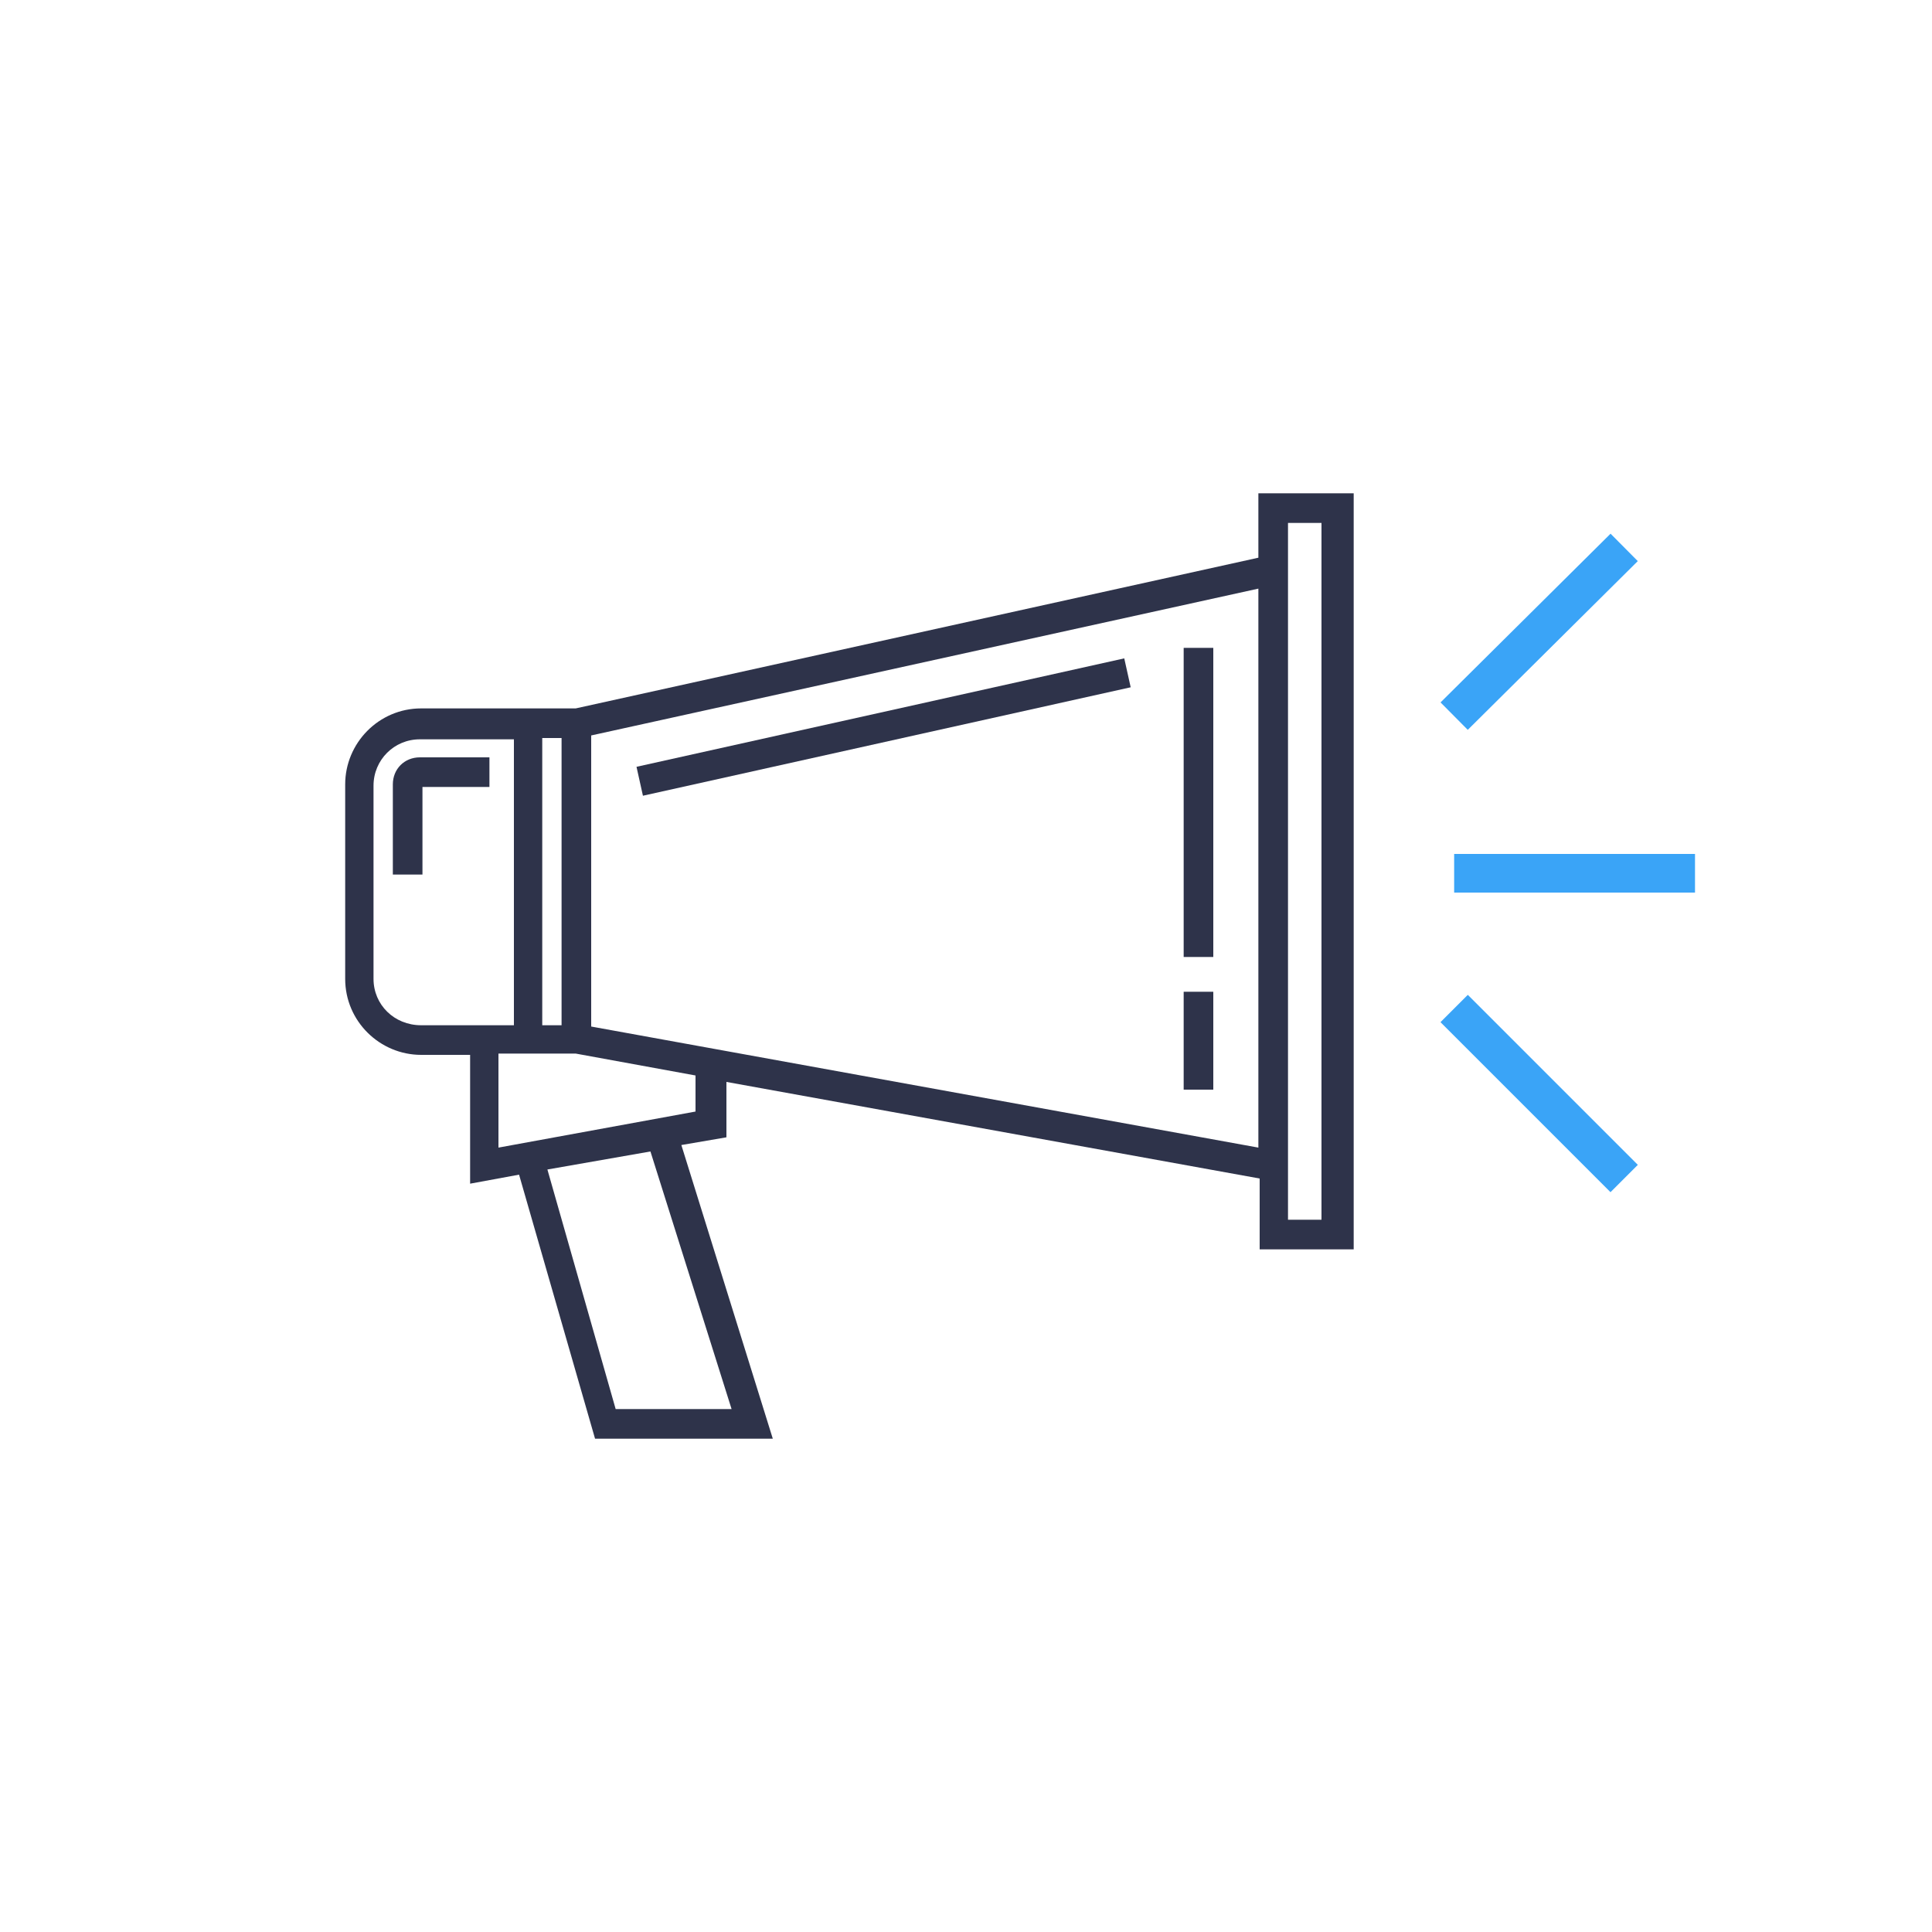 <?xml version="1.0" encoding="UTF-8"?> <!-- Generator: Adobe Illustrator 19.2.1, SVG Export Plug-In . SVG Version: 6.00 Build 0) --> <svg xmlns="http://www.w3.org/2000/svg" xmlns:xlink="http://www.w3.org/1999/xlink" id="Layer_1" x="0px" y="0px" viewBox="0 0 150 150" style="enable-background:new 0 0 150 150;" xml:space="preserve"> <style type="text/css"> .st0{fill:#2E334A;} .st1{fill:none;stroke:#3AA4F7;stroke-width:3;stroke-miterlimit:10;} </style> <title>Artboard 37 copy 2</title> <path class="st0" d="M32.6,58.8c-1.2,0-2.1,0.9-2.1,2.1v7h2.3v-6.8H38v-2.3L32.6,58.8z"></path> <path class="st0" d="M97.7,38.3v5L44.7,55h-12c-3.3,0-5.9,2.7-5.9,5.9V76c0,3.3,2.7,5.9,5.9,5.9h3.8v10l3.8-0.7l5.9,20.5h13.8 l-7.1-22.8l3.5-0.6V84l41.4,7.5V97h7.3V38.3H97.7z M97.7,89.1l-51.8-9.4V57.1l51.8-11.4V89.1z M43.6,57.3v22.3h-1.5V57.3H43.6z M29,76V61c0-2,1.6-3.6,3.6-3.6h7.3v22.2h-7.2C30.6,79.6,29,78,29,76z M56.8,109.4h-9l-5.3-18.6l8-1.4L56.8,109.4z M54,86.3 l-15.3,2.8v-7.3h6l9.3,1.7V86.3z M102.6,94.7H100V40.6h2.6L102.6,94.7z"></path> <rect x="91.9" y="50.3" class="st0" width="2.3" height="24"></rect> <rect x="91.9" y="77" class="st0" width="2.3" height="7.6"></rect> <rect x="49.2" y="55.3" transform="matrix(0.976 -0.217 0.217 0.976 -10.601 16.239)" class="st0" width="38.8" height="2.3"></rect> <line class="st1" x1="112.9" y1="55.6" x2="126.1" y2="42.5"></line> <line class="st1" x1="112.9" y1="78.3" x2="126.1" y2="91.5"></line> <line class="st1" x1="112.9" y1="67.8" x2="131.6" y2="67.8"></line> </svg> 